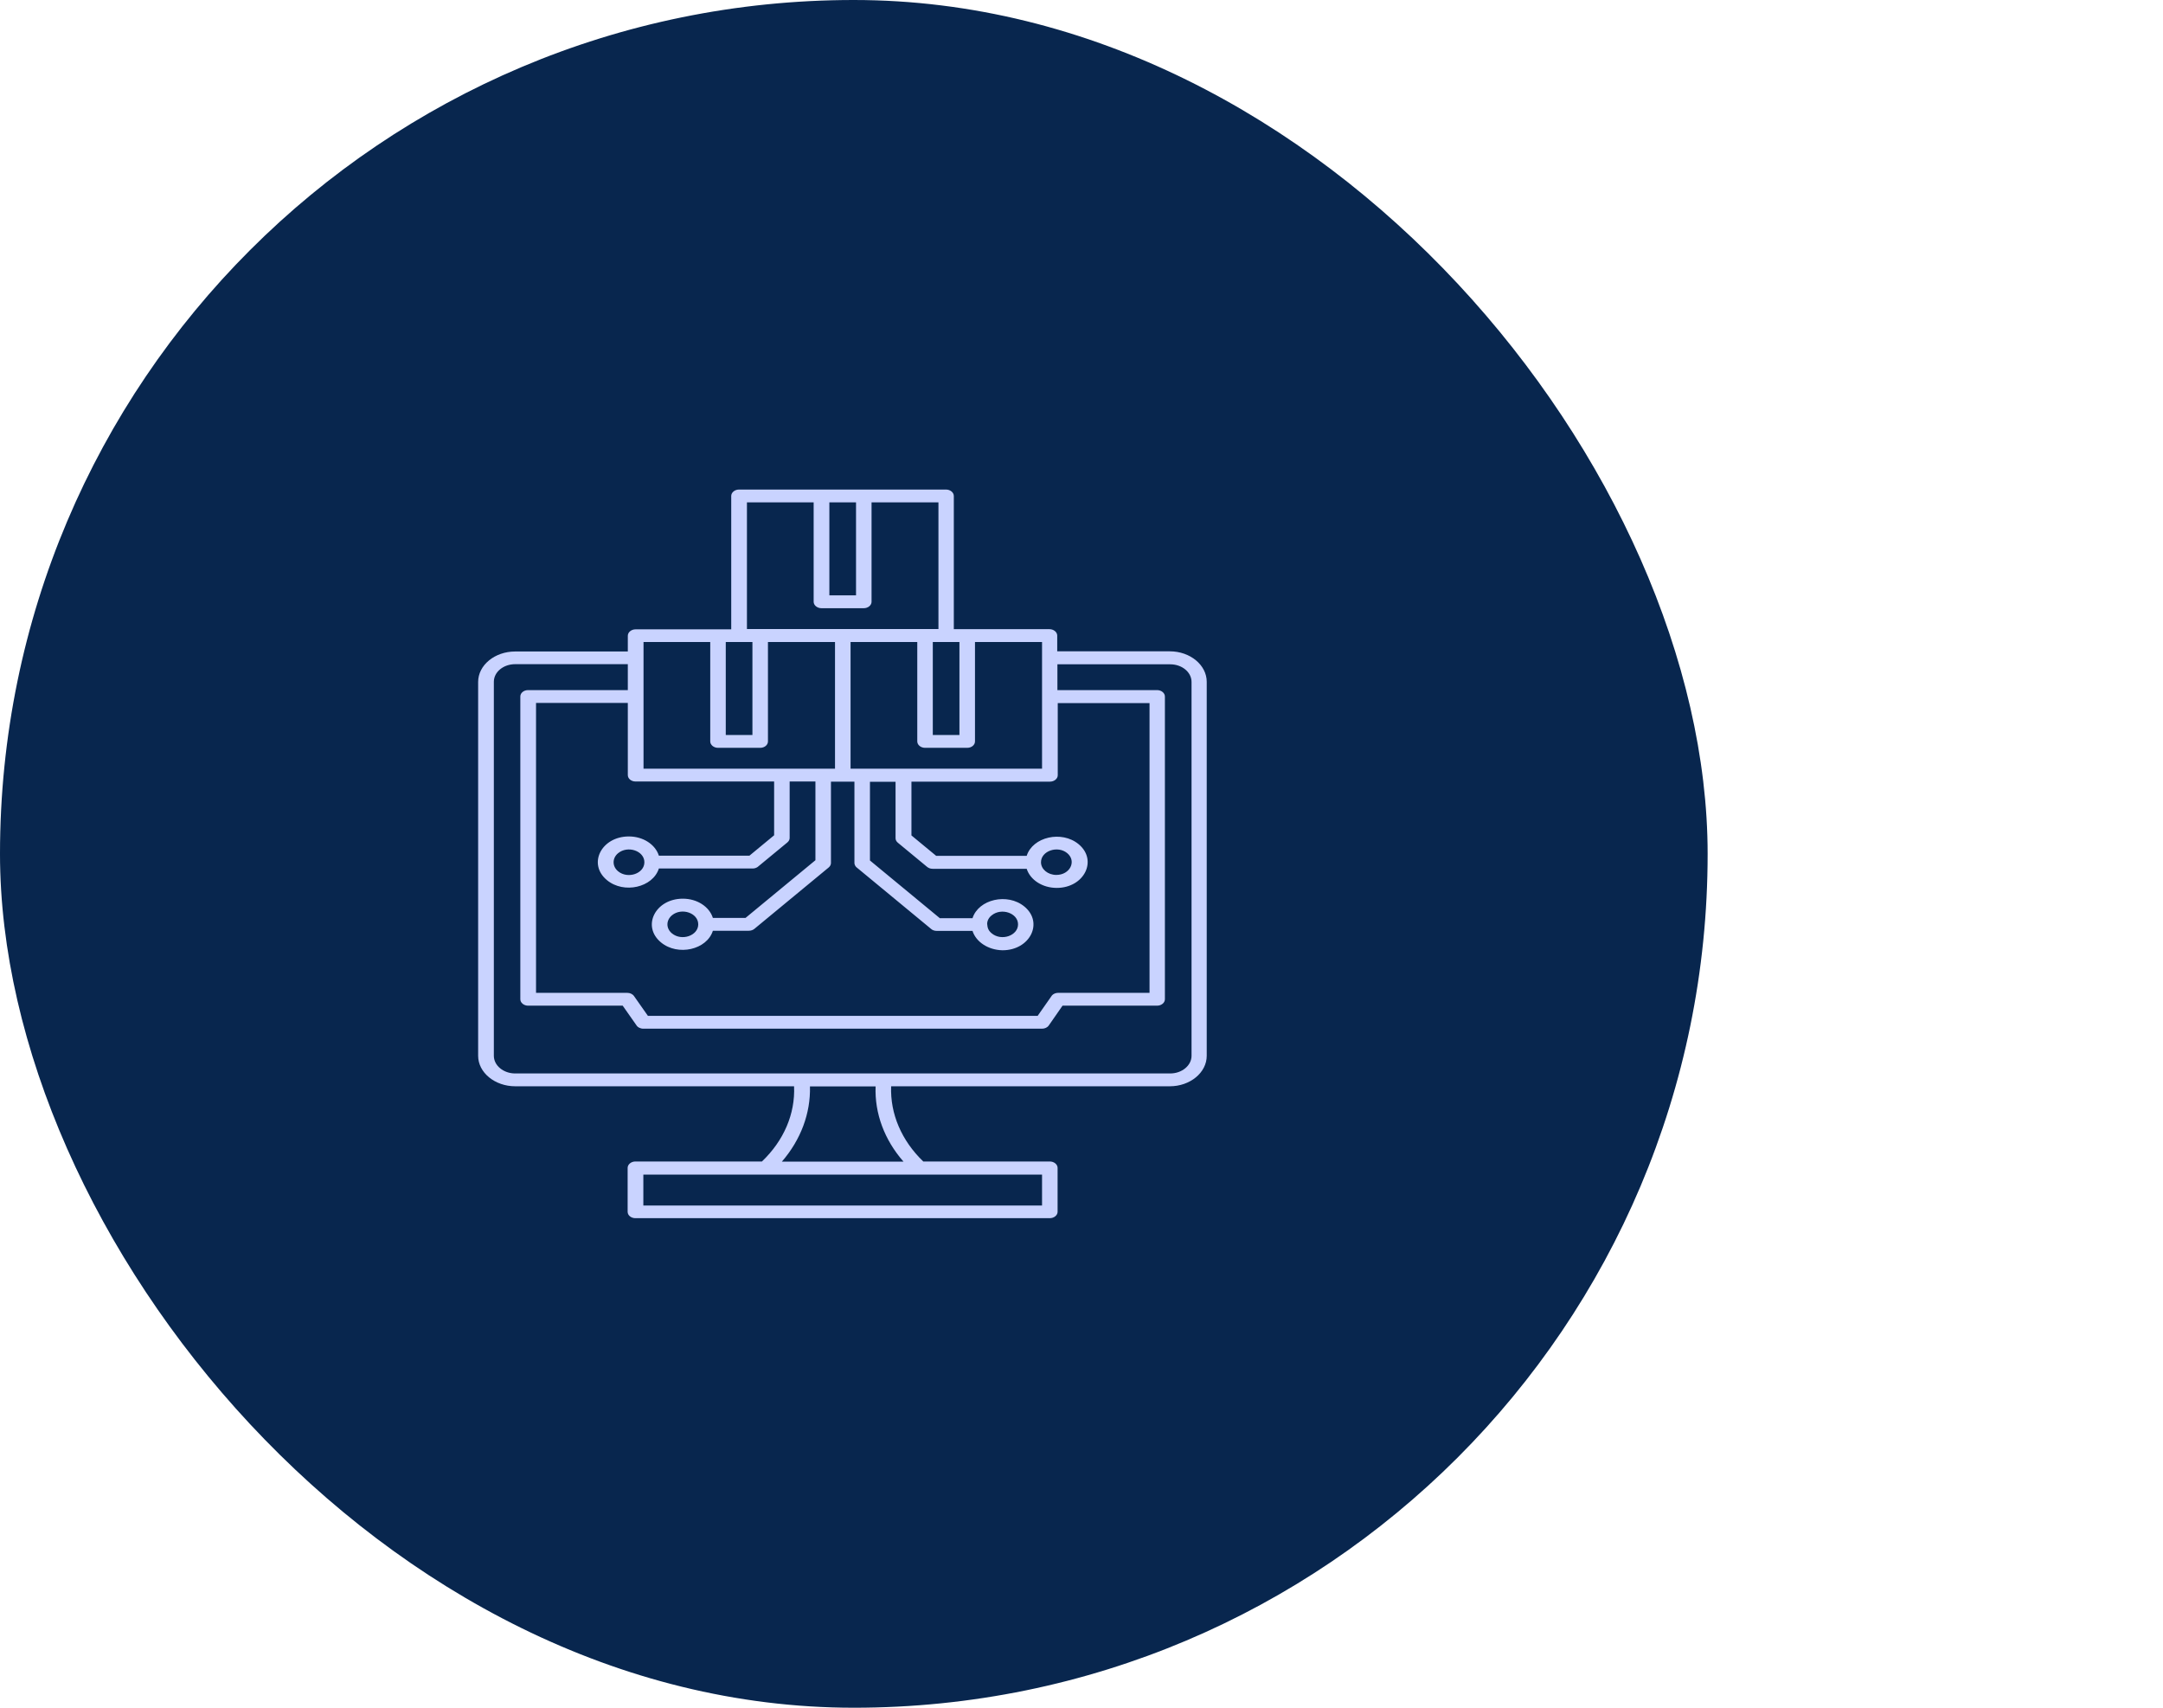 <svg width="95" height="75" viewBox="0 0 95 75" fill="none" xmlns="http://www.w3.org/2000/svg">
<rect width="75" height="75" rx="37.5" fill="#08264E"/>
<path d="M43.357 40.576C43.372 40.749 43.403 40.864 43.558 40.992C43.984 41.344 44.713 41.094 44.713 40.595C44.713 40.102 43.984 39.852 43.558 40.198C43.434 40.294 43.357 40.429 43.357 40.576ZM42.713 40.883H41.139C41.047 40.883 40.953 40.851 40.899 40.8L37.605 38.079C37.558 38.028 37.527 37.964 37.527 37.9V34.328H36.496V37.9C36.496 37.977 36.457 38.047 36.395 38.099L33.132 40.794C33.07 40.845 32.984 40.877 32.884 40.877H31.31C31.047 41.709 29.775 42.003 29.031 41.389C28.171 40.678 28.783 39.468 29.992 39.468C30.62 39.468 31.155 39.821 31.31 40.313H32.744L35.814 37.779V34.322H34.682V36.799C34.682 36.87 34.651 36.94 34.581 36.998L33.271 38.079C33.209 38.118 33.139 38.143 33.054 38.143H28.938C28.674 38.975 27.403 39.27 26.659 38.655C25.798 37.945 26.411 36.735 27.62 36.735C28.248 36.735 28.783 37.087 28.938 37.58H32.915L34 36.684V34.322H27.915C27.721 34.322 27.574 34.194 27.574 34.04V30.872H23.543V43.604H27.55C27.667 43.604 27.783 43.655 27.845 43.744L28.457 44.615H45.574L46.17 43.764C46.225 43.668 46.341 43.604 46.481 43.604H50.488V30.878H46.457V34.047C46.457 34.2 46.302 34.328 46.116 34.328H40.031V36.69L41.116 37.586H45.093C45.357 36.754 46.628 36.46 47.372 37.074C48.225 37.779 47.62 38.995 46.411 38.995C45.783 38.995 45.248 38.643 45.093 38.156H40.961C40.868 38.156 40.783 38.124 40.721 38.073L39.434 37.01C39.364 36.953 39.333 36.882 39.333 36.812V34.335H38.209V37.791L41.279 40.326H42.713C42.977 39.494 44.248 39.2 44.992 39.814C45.845 40.518 45.24 41.734 44.031 41.734C43.403 41.722 42.868 41.37 42.713 40.883ZM46.395 38.425C46.992 38.425 47.295 37.823 46.876 37.471C46.457 37.119 45.721 37.369 45.721 37.868C45.721 38.175 46.023 38.425 46.395 38.425ZM29.512 40.992C29.938 41.344 30.667 41.094 30.667 40.595C30.667 40.096 29.938 39.846 29.512 40.198C29.248 40.422 29.248 40.774 29.512 40.992ZM27.147 38.265C27.574 38.617 28.302 38.367 28.302 37.868C28.302 37.369 27.574 37.119 27.147 37.471C26.884 37.689 26.884 38.047 27.147 38.265ZM36.426 22.063V26.147H37.597V22.063H36.426ZM38.279 22.063V26.429C38.279 26.583 38.124 26.711 37.938 26.711H36.078C35.892 26.711 35.736 26.583 35.736 26.429V22.063H32.806V27.626H41.217V22.063H38.279ZM41.558 28.196H40.969V32.28H42.139V28.196H41.558ZM32.465 28.196H31.876V32.28H33.047V28.196H32.465ZM32.116 27.632V21.782C32.116 21.628 32.271 21.5 32.457 21.5H41.55C41.736 21.5 41.892 21.628 41.892 21.782V27.632H46.093C46.279 27.632 46.434 27.761 46.434 27.914V28.605H51.38C52.271 28.605 53 29.207 53 29.943V46.369C53 47.105 52.271 47.707 51.38 47.707H39.139C39.093 48.917 39.597 50.094 40.55 51.01H46.108C46.295 51.01 46.45 51.138 46.45 51.292V53.218C46.45 53.372 46.295 53.5 46.108 53.5H27.907C27.713 53.5 27.566 53.372 27.566 53.218V51.292C27.566 51.138 27.721 51.01 27.907 51.01H33.465C34.426 50.094 34.93 48.917 34.876 47.707H22.628C21.736 47.707 21 47.105 21 46.369V29.95C21 29.213 21.729 28.612 22.628 28.612H27.574V27.921C27.574 27.767 27.729 27.639 27.915 27.639H32.116V27.632ZM42.822 28.196V32.561C42.822 32.721 42.667 32.843 42.481 32.843H40.628C40.442 32.843 40.287 32.715 40.287 32.561V28.196H37.357V33.758H45.767V28.196H42.822ZM46.442 29.169V30.308H50.822C51.008 30.308 51.163 30.436 51.163 30.59V43.885C51.163 44.039 51.008 44.167 50.822 44.167H46.667L46.062 45.038C46 45.127 45.884 45.178 45.767 45.178H28.256C28.124 45.178 28 45.114 27.946 45.018L27.349 44.167H23.194C23.008 44.167 22.853 44.039 22.853 43.885V30.59C22.853 30.43 23.008 30.308 23.194 30.308H27.574V29.169H22.628C22.108 29.169 21.69 29.514 21.69 29.943V46.369C21.69 46.798 22.116 47.144 22.628 47.144H51.395C51.915 47.144 52.333 46.791 52.333 46.369V29.95C52.333 29.521 51.915 29.175 51.395 29.175H46.442V29.169ZM33.729 28.196V32.561C33.729 32.721 33.574 32.843 33.388 32.843H31.535C31.349 32.843 31.194 32.715 31.194 32.561V28.196H28.264V33.758H36.674V28.196H33.729ZM28.256 52.943H45.767V51.586H28.256V52.943ZM34.341 51.016H39.682C38.845 50.062 38.411 48.898 38.457 47.713H35.574C35.605 48.898 35.17 50.056 34.341 51.016Z" fill="#C9D3FF"/>
</svg>
